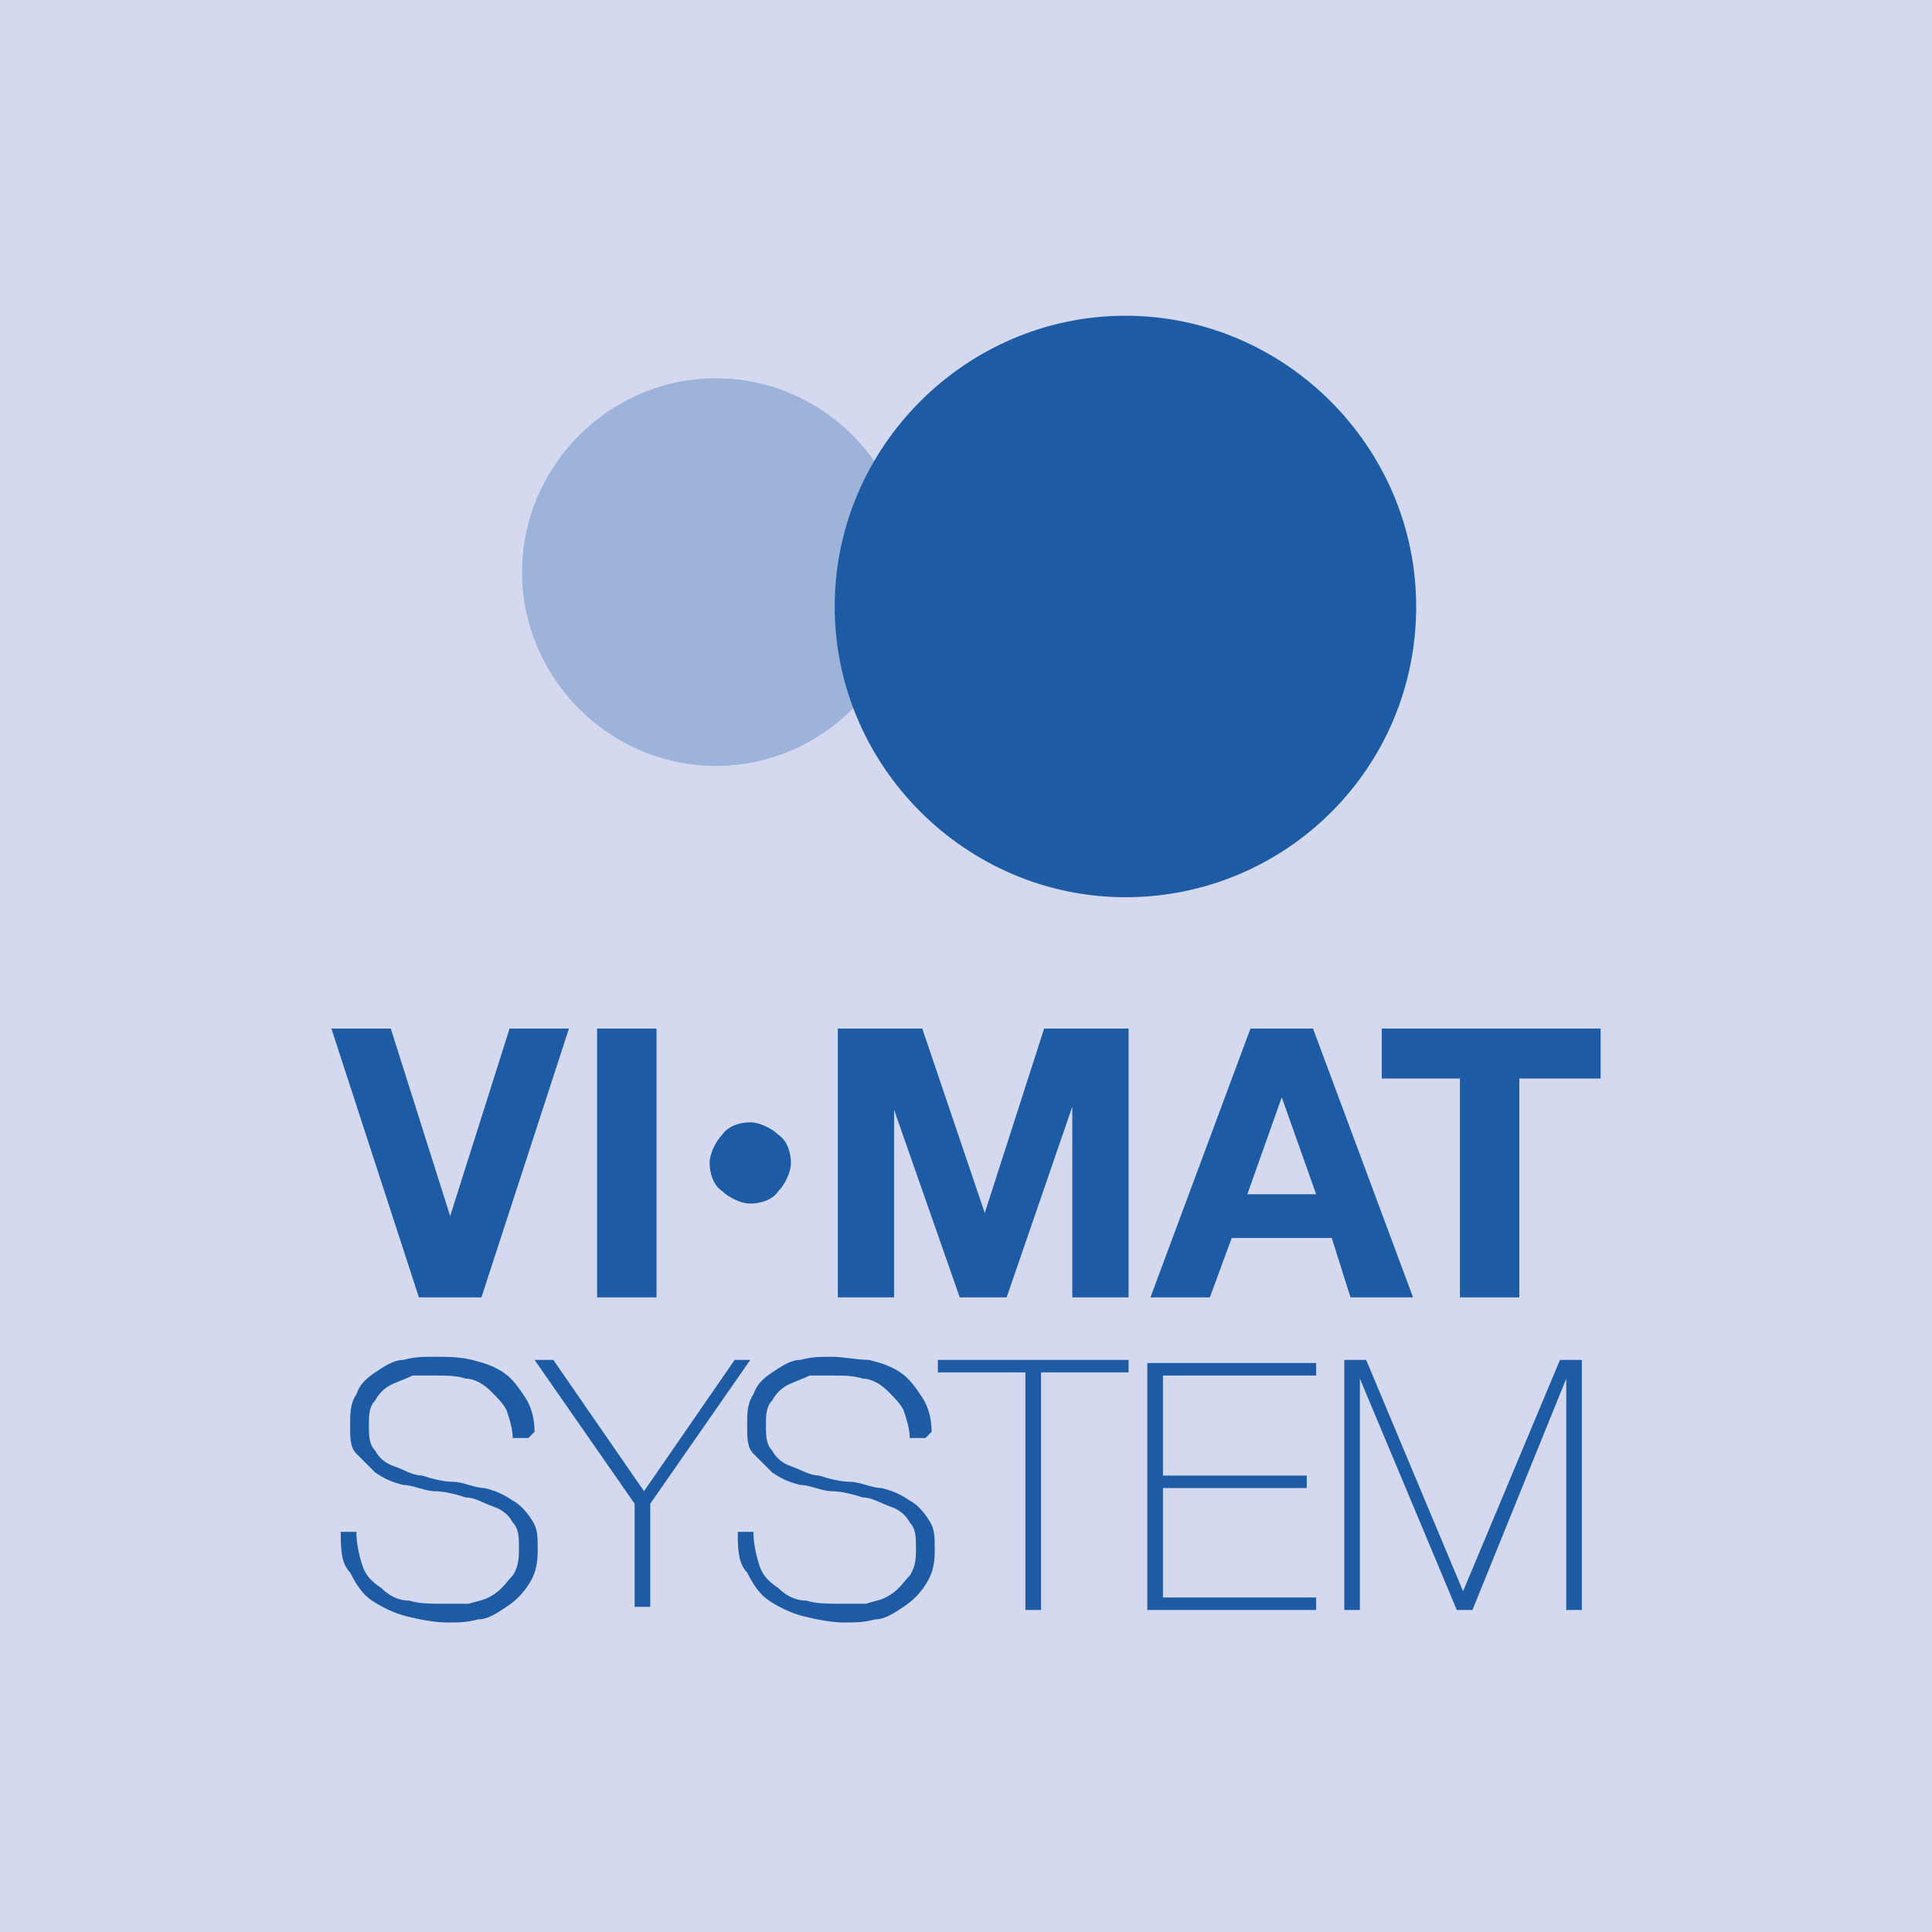 <?xml version="1.0" encoding="UTF-8"?>
<svg xmlns="http://www.w3.org/2000/svg" version="1.1" viewBox="0 0 61.8 61.8">
  <defs>
    <style>
      .cls-1 {
        fill: #d4d9ef;
      }

      .cls-2, .cls-3 {
        fill: #1d5ca5;
      }

      .cls-3 {
        opacity: .3;
      }
    </style>
  </defs>
  <g>
    <g id="Livello_1">
      <rect class="cls-1" y="0" width="61.8" height="61.8"></rect>
      <g>
        <path class="cls-3" d="M29.1,18.3c0,3.4-2.8,6.2-6.2,6.2s-6.2-2.8-6.2-6.2,2.8-6.2,6.2-6.2,6.2,2.8,6.2,6.2"></path>
        <path class="cls-2" d="M45.3,19.4c0,5.2-4.2,9.3-9.3,9.3s-9.3-4.2-9.3-9.3,4.2-9.3,9.3-9.3,9.3,4.2,9.3,9.3"></path>
        <path class="cls-2" d="M43,51.5h.5v-7.4h0l3.1,7.4h.5l3-7.4h0v7.4h.5v-8h-.7l-3.1,7.4h0l-3.1-7.4h-.7v8ZM36.7,51.5h5.4v-.4h-4.9v-3.5h4.6v-.4h-4.6v-3.2h4.9v-.4h-5.4v8ZM32.8,43.9v7.6h.5v-7.6h2.8v-.4h-6.1v.4h2.8ZM29.8,45.8c0-.4-.1-.8-.3-1.1-.2-.3-.4-.6-.7-.8-.3-.2-.6-.3-1-.4-.4,0-.8-.1-1.2-.1s-.6,0-1,.1c-.3,0-.6.2-.9.4-.3.2-.5.4-.6.7-.2.3-.2.6-.2,1s0,.7.2.9.4.4.6.6c.3.2.5.3.9.4.3,0,.7.2,1,.2.3,0,.7.1,1,.2.3,0,.6.2.9.3.3.1.5.3.6.5.2.2.2.5.2.8s0,.6-.2.9c-.2.2-.3.4-.6.6s-.5.2-.8.3c-.3,0-.5,0-.8,0-.4,0-.8,0-1.1-.1-.4,0-.7-.2-.9-.4-.3-.2-.5-.4-.6-.7-.1-.3-.2-.7-.2-1.1h-.5c0,.5,0,1,.3,1.3.2.4.4.7.7.9.3.2.7.4,1.1.5.4.1.9.2,1.3.2s.6,0,1-.1c.3,0,.6-.2.9-.4.3-.2.5-.4.7-.7.2-.3.3-.6.3-1.1s0-.7-.2-1c-.2-.3-.4-.5-.6-.6-.3-.2-.5-.3-.9-.4-.3,0-.7-.2-1-.2-.3,0-.7-.1-1-.2-.3,0-.6-.2-.9-.3-.3-.1-.5-.3-.6-.5-.2-.2-.2-.5-.2-.8s0-.6.2-.8c.1-.2.3-.4.5-.5.2-.1.5-.2.7-.3.3,0,.5,0,.7,0,.4,0,.7,0,1,.1.3,0,.6.2.8.4.2.2.4.4.5.6.1.3.2.6.2.9h.5ZM20.6,47.7l-2.9-4.2h-.6l3.2,4.6v3.3h.5v-3.3l3.2-4.6h-.5l-2.9,4.2ZM17.1,45.8c0-.4-.1-.8-.3-1.1-.2-.3-.4-.6-.7-.8-.3-.2-.6-.3-1-.4s-.8-.1-1.2-.1-.6,0-1,.1c-.3,0-.6.2-.9.4-.3.2-.5.4-.6.7-.2.3-.2.6-.2,1s0,.7.2.9c.2.2.4.4.6.6.3.2.5.3.9.4.3,0,.7.2,1,.2.3,0,.7.1,1,.2.3,0,.6.2.9.3.3.1.5.3.6.5.2.2.2.5.2.8s0,.6-.2.9c-.2.2-.3.4-.6.6s-.5.2-.8.3c-.3,0-.5,0-.8,0-.4,0-.8,0-1.1-.1-.4,0-.7-.2-.9-.4-.3-.2-.5-.4-.6-.7-.1-.3-.2-.7-.2-1.1h-.5c0,.5,0,1,.3,1.3.2.4.4.7.7.9.3.2.7.4,1.1.5.4.1.9.2,1.3.2s.6,0,1-.1c.3,0,.6-.2.9-.4.3-.2.5-.4.7-.7s.3-.6.3-1.1,0-.7-.2-1c-.2-.3-.4-.5-.6-.6-.3-.2-.5-.3-.9-.4-.3,0-.7-.2-1-.2-.3,0-.7-.1-1-.2-.3,0-.6-.2-.9-.3-.3-.1-.5-.3-.6-.5-.2-.2-.2-.5-.2-.8s0-.6.2-.8c.1-.2.3-.4.5-.5.2-.1.5-.2.7-.3.3,0,.5,0,.7,0,.4,0,.7,0,1,.1.3,0,.6.2.8.4.2.2.4.4.5.6.1.3.2.6.2.9h.5Z"></path>
        <path class="cls-2" d="M44.2,34.5v-1.6h7v1.6h-2.6v7h-1.9v-7h-2.6ZM42,32.9l3.2,8.6h-2l-.6-1.9h-3.2l-.7,1.9h-1.9l3.2-8.6h1.9ZM42.1,38.2l-1.1-3.1h0l-1.1,3.1h2.2ZM29.5,32.9l2,5.9h0l1.9-5.9h2.7v8.6h-1.8v-6.1h0l-2.1,6.1h-1.5l-2.1-6h0v6h-1.8v-8.6h2.7ZM24.9,36.3c-.2-.2-.6-.4-.9-.4s-.7.1-.9.4c-.2.2-.4.6-.4.9s.1.7.4.9c.2.2.6.4.9.4s.7-.1.9-.4c.2-.2.4-.6.4-.9s-.1-.7-.4-.9M21,41.5h-1.9v-8.6h1.9v8.6ZM13.4,41.5l-2.8-8.6h1.9l1.9,6h0l1.9-6h1.9l-2.8,8.6h-2.1Z"></path>
      </g>
    </g>
  </g>
</svg>

